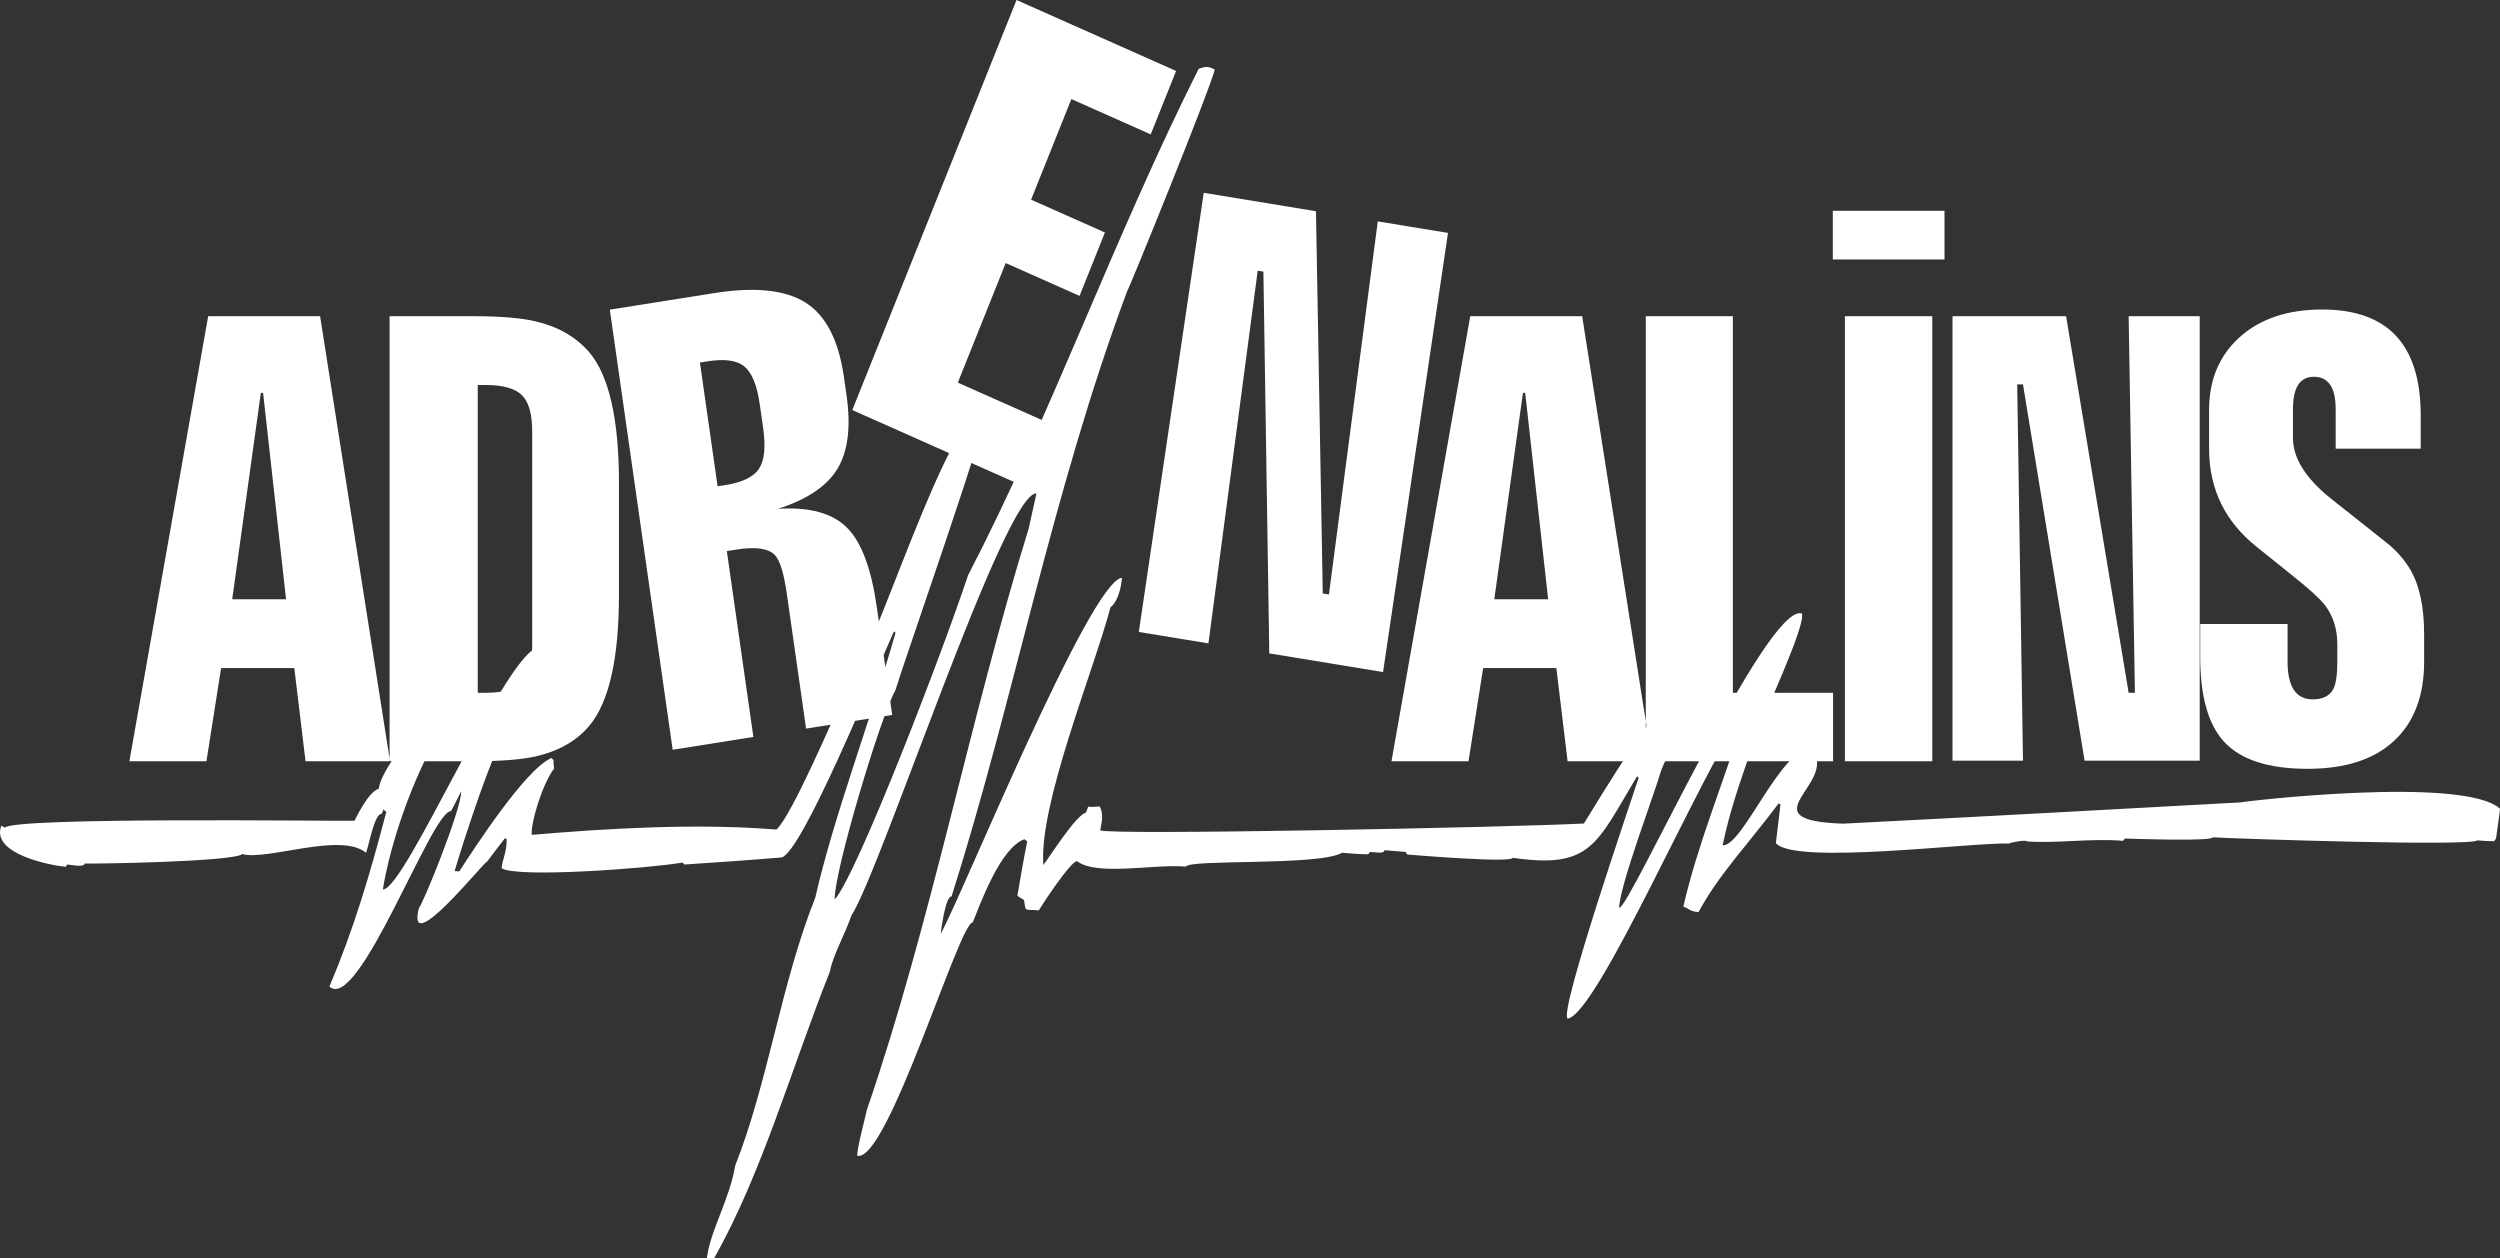 <svg version="1.1" id="adrenalins" xmlns="http://www.w3.org/2000/svg" xmlns:xlink="http://www.w3.org/1999/xlink" x="0px" y="0px"
	 width="153px" height="77px" viewBox="0 0 153 77" enable-background="new 0 0 153 77" xml:space="preserve">
<rect x="0" y="0" width="153" height="77" fill="#333333" stroke="none"/>
<path fill-rule="evenodd" clip-rule="evenodd" fill="#FFFFFF" d="M152.989,49.646c-0.076,0.552-0.153,1.104-0.229,1.656
	c-0.041,0.071-0.082,0.142-0.12,0.176c-0.354,0.008-0.704-0.021-1.021-0.047c-0.416,0.375-14.619-0.094-16.202-0.188
	c-0.019,0.258-4.705,0.094-5.375,0.075c-0.041,0.071-0.079,0.105-0.117,0.14c-2.001-0.166-4.146,0.178-5.902,0.032
	c0.009-0.111-0.994,0.066-1.069,0.134c-2.291-0.078-13.172,1.329-14.271-0.028c0.093-0.774,0.186-1.548,0.282-2.359
	c-0.035-0.003-0.067-0.043-0.101-0.083c-1.806,2.419-3.721,4.42-4.913,6.667c-0.562-0.047-0.516-0.191-0.929-0.337
	c0.843-3.728,2.479-7.65,3.732-11.679c-0.069-0.006-0.14-0.012-0.176-0.014c-2.571,3.695-8.816,18.256-10.64,18.552
	c-0.572-0.382,4.117-13.993,4.351-14.755c-0.035-0.002-0.067-0.043-0.1-0.083c-2.503,4.186-2.827,5.685-7.614,4.991
	c-0.025,0.333-6.03-0.165-6.451-0.2c-0.032-0.04-0.064-0.08-0.094-0.157c-0.457-0.038-0.878-0.072-1.3-0.108
	c-0.019,0.259-0.608,0.099-0.891,0.113c-0.042,0.071-0.08,0.105-0.118,0.139c-0.528-0.006-1.056-0.05-1.582-0.094
	c-1.403,0.814-9.32,0.382-9.567,0.845c-1.966-0.163-5.449,0.591-6.652-0.328c-0.386-0.032-2.182,2.724-2.345,3.008
	c-0.913-0.076-0.786,0.121-0.907-0.633c-0.135-0.086-0.27-0.171-0.405-0.257c0.188-1.102,0.376-2.203,0.603-3.338
	c-0.068-0.043-0.135-0.086-0.167-0.126c-1.486,0.51-2.74,4.054-3.171,5.099c-0.808-0.067-5.238,14.792-7.071,14.269
	c0.056-0.74,0.387-1.867,0.599-2.817c3.924-11.403,6.262-23.792,9.896-35.554c0.158-0.694,0.318-1.426,0.479-2.157
	c-1.931-0.16-9.53,23.075-11.325,25.83c-0.407,1.195-1.136,2.437-1.316,3.428c-2.349,5.911-4.177,12.423-7.105,17.579
	c-0.144,0.025-0.287,0.051-0.427,0.039c0.116-1.554,1.405-3.682,1.735-5.739c2.001-5.046,2.812-11.159,4.897-16.385
	c1.202-5.225,3.342-10.706,4.92-16.234c-0.035-0.003-0.067-0.042-0.1-0.083c-1.358,3.052-5.595,13.423-6.862,13.839
	c-1.991,0.17-3.979,0.303-5.968,0.436c-0.032-0.04-0.065-0.08-0.097-0.12c-2.254,0.372-10.14,0.947-11.084,0.347
	c0.039-0.518,0.321-0.979,0.311-1.799c-0.035-0.002-0.07-0.005-0.103-0.045c-0.39,0.489-0.744,0.98-1.096,1.436
	c-0.175-0.015-5.01,6.063-4.167,2.819c0.141,0.012,2.603-6.002,2.581-7.121c-0.208,0.43-0.415,0.822-0.621,1.214
	c-1.159-0.096-5.657,12.375-7.443,10.738c1.459-3.453,2.444-6.722,3.483-10.694c-0.068-0.043-0.135-0.086-0.165-0.163
	c-0.043,0.108-0.086,0.216-0.127,0.287c-0.457-0.038-0.839,2.239-0.955,2.378c-1.53-1.281-6.079,0.502-7.566,0.081
	c-0.53,0.477-9.267,0.61-9.653,0.578c-0.02,0.259-0.819,0.081-1.064,0.061c-0.041,0.071-0.079,0.105-0.081,0.142
	c-0.913-0.076-4.64-0.794-3.945-2.523c0.067,0.042,0.135,0.085,0.202,0.128c0.579-0.66,19.92-0.397,21.406-0.423
	c0.041-0.071,0.841-1.792,1.489-1.961c0.122-1.628,5.375-7.634,3.639-3.31c-1.625,2.844-2.934,6.645-3.392,9.473
	c1.334,0.111,7.723-14.959,9.583-14.805c0.744,0.917-1.676,4.477-1.948,5.274c-0.597-0.05-2.951,7.35-3.241,8.406
	c0.07,0.006,0.175,0.015,0.281,0.023c0.877-1.342,4.035-6.255,5.641-6.941c0.032,0.04,0.064,0.08,0.132,0.123
	c-0.014,0.185,0.008,0.373,0.031,0.524c-0.744,0.98-1.456,3.416-1.363,4.057c4.623-0.399,10.159-0.722,14.969-0.323
	c0.909-0.818,3.431-6.678,4.239-8.51c1.734-1.941,6.319-17.458,8.602-17.269c0.292,0.359-5.044,15.517-5.563,17.261
	c-0.894,1.564-3.762,11.118-3.71,12.797c1.389-1.56,6.651-15.271,8.158-19.837c5.076-9.781,8.926-20.668,14.113-30.998
	c0.216-0.056,0.479-0.258,0.986,0.045c-0.264,1.169-5.285,13.523-5.357,13.555c-4.594,12.314-6.916,24.966-10.749,37.046
	c-0.387-0.032-0.66,2.216-0.666,2.29c1.219-2.133,9.138-21.618,11.094-21.791c-0.063,0.851-0.365,1.57-0.7,1.804
	c-1.033,3.898-4.398,12.07-4.11,15.779c0.352-0.455,1.996-3.073,2.606-3.209c0.043-0.108,0.087-0.216,0.133-0.361
	c0.211,0.018,0.459,0.001,0.708-0.016c0.28,0.507,0.098,1.051,0.033,1.455c0.259,0.319,25.238-0.18,29.602-0.414
	c0.357-0.529,5.661-9.583,6.928-9.031c0.232,0.652-2.063,5.376-2.198,5.774c-0.34,1.238-2.583,7.157-2.572,8.424
	c0.632,0.052,9.023-18.649,11.167-18.025c0.389,0.479-2.596,6.859-2.609,7.044c-0.937,2.603-1.734,4.771-2.229,7.149
	c1.229,0.102,3.598-6.068,5.458-5.914c1.715,2.115-4.144,4.385,1.919,4.589c8.086-0.41,16.174-0.856,24.298-1.3
	c0.003-0.037,13.655-1.661,15.905,0.387C152.995,49.573,152.992,49.609,152.989,49.646L152.989,49.646L152.989,49.646
	L152.989,49.646z"/>
<path fill-rule="evenodd" clip-rule="evenodd" fill="#FFFFFF" d="M12.74,19.352h6.85l4.277,27.238h-5.168l-0.688-5.705h-4.48
	l-0.897,5.705H7.918L12.74,19.352L12.74,19.352z M15.964,24.042l-1.753,12.632h3.296l-1.406-12.632H15.964L15.964,24.042z
	 M23.842,19.352h5.139c1.657,0,2.925,0.107,3.798,0.315c1.37,0.321,2.464,0.946,3.278,1.884c1.214,1.425,1.824,4.098,1.824,8.013
	v6.814c0,3.927-0.61,6.612-1.824,8.05c-0.784,0.926-1.873,1.544-3.278,1.866c-0.885,0.195-2.153,0.296-3.798,0.296h-5.139V19.352
	L23.842,19.352z M29.238,23.563v18.835h0.491c1.053,0,1.789-0.208,2.208-0.63c0.425-0.416,0.634-1.166,0.634-2.25V26.424
	c0-1.084-0.209-1.828-0.634-2.244c-0.419-0.41-1.155-0.618-2.208-0.618H29.238L29.238,23.563z M89.979,19.352h6.85l4.276,27.238
	h-5.168l-0.688-5.705h-4.48l-0.897,5.705h-4.714L89.979,19.352L89.979,19.352z M93.204,24.042l-1.753,12.632h3.296l-1.405-12.632
	H93.204L93.204,24.042z M100.722,19.352h5.33v23.046h6.132v4.192h-11.462V19.352L100.722,19.352z M112.908,19.352h5.348v27.238
	h-5.348V19.352L112.908,19.352z M112.167,12.903h6.837v2.976h-6.837V12.903L112.167,12.903z M119.494,19.352h6.951l3.828,23.046
	h0.383l-0.383-23.046h4.35v27.2h-7.047l-3.769-23.027h-0.354l0.354,23.027h-4.313V19.352L119.494,19.352z M148.147,25.409v2.049
	h-5.204v-2.42c0-1.317-0.442-1.979-1.334-1.979c-0.855,0-1.28,0.656-1.28,1.973v1.778c0,1.229,0.778,2.465,2.333,3.713l2.19,1.733
	l1.417,1.128c0.539,0.479,0.957,0.983,1.263,1.513c0.55,0.958,0.825,2.27,0.825,3.933v1.665c0,2.093-0.616,3.707-1.843,4.848
	c-1.227,1.141-2.991,1.708-5.288,1.708c-2.387,0-4.086-0.549-5.103-1.646c-0.98-1.059-1.471-2.793-1.471-5.207v-2.011H140v2.307
	c0,1.538,0.515,2.307,1.537,2.307c0.634,0,1.059-0.221,1.279-0.662c0.15-0.322,0.228-0.87,0.228-1.645v-1.053
	c0-0.939-0.251-1.739-0.754-2.401c-0.316-0.403-0.969-1.002-1.962-1.79l-2.189-1.759c-1.962-1.55-2.943-3.562-2.943-6.033v-2.383
	c0-1.809,0.611-3.278,1.825-4.399c1.262-1.154,2.961-1.734,5.097-1.734C146.137,18.942,148.147,21.098,148.147,25.409
	L148.147,25.409z"/>
<polygon fill-rule="evenodd" clip-rule="evenodd" fill="#FFFFFF" points="62.211,0 71.977,4.343 70.423,8.223 65.568,6.064 
	63.103,12.22 67.622,14.229 66.068,18.109 61.549,16.099 58.618,23.417 63.898,25.765 62.351,29.626 52.161,25.095 62.211,0 "/>
<polygon fill-rule="evenodd" clip-rule="evenodd" fill="#FFFFFF" points="73.668,11.8 80.537,12.927 80.953,36.32 81.331,36.382 
	84.319,13.549 88.617,14.254 84.643,41.13 77.68,39.987 77.32,16.623 76.971,16.566 73.956,39.375 69.695,38.676 73.668,11.8 "/>
<path fill-rule="evenodd" clip-rule="evenodd" fill="#FFFFFF" d="M37.321,18.951l6.395-1.014c2.485-0.394,4.352-0.199,5.589,0.586
	c1.244,0.791,2.023,2.306,2.342,4.543l0.162,1.135c0.273,1.907,0.093,3.402-0.547,4.472c-0.639,1.07-1.858,1.895-3.658,2.467
	c1.955-0.125,3.378,0.273,4.266,1.191c0.857,0.872,1.455,2.479,1.789,4.816l0.944,6.607l-5.271,0.836l-1.182-8.271
	c-0.179-1.253-0.425-2.042-0.744-2.368c-0.401-0.396-1.185-0.5-2.35-0.316l-0.574,0.091l1.625,11.376l-4.939,0.783L37.321,18.951
	L37.321,18.951z M42.835,22.188l1.082,7.573l0.473-0.075c1.041-0.165,1.726-0.497,2.06-0.996c0.333-0.505,0.42-1.335,0.253-2.507
	l-0.206-1.44c-0.167-1.172-0.482-1.938-0.942-2.317c-0.458-0.374-1.206-0.479-2.247-0.313L42.835,22.188L42.835,22.188z"/>
</svg>
